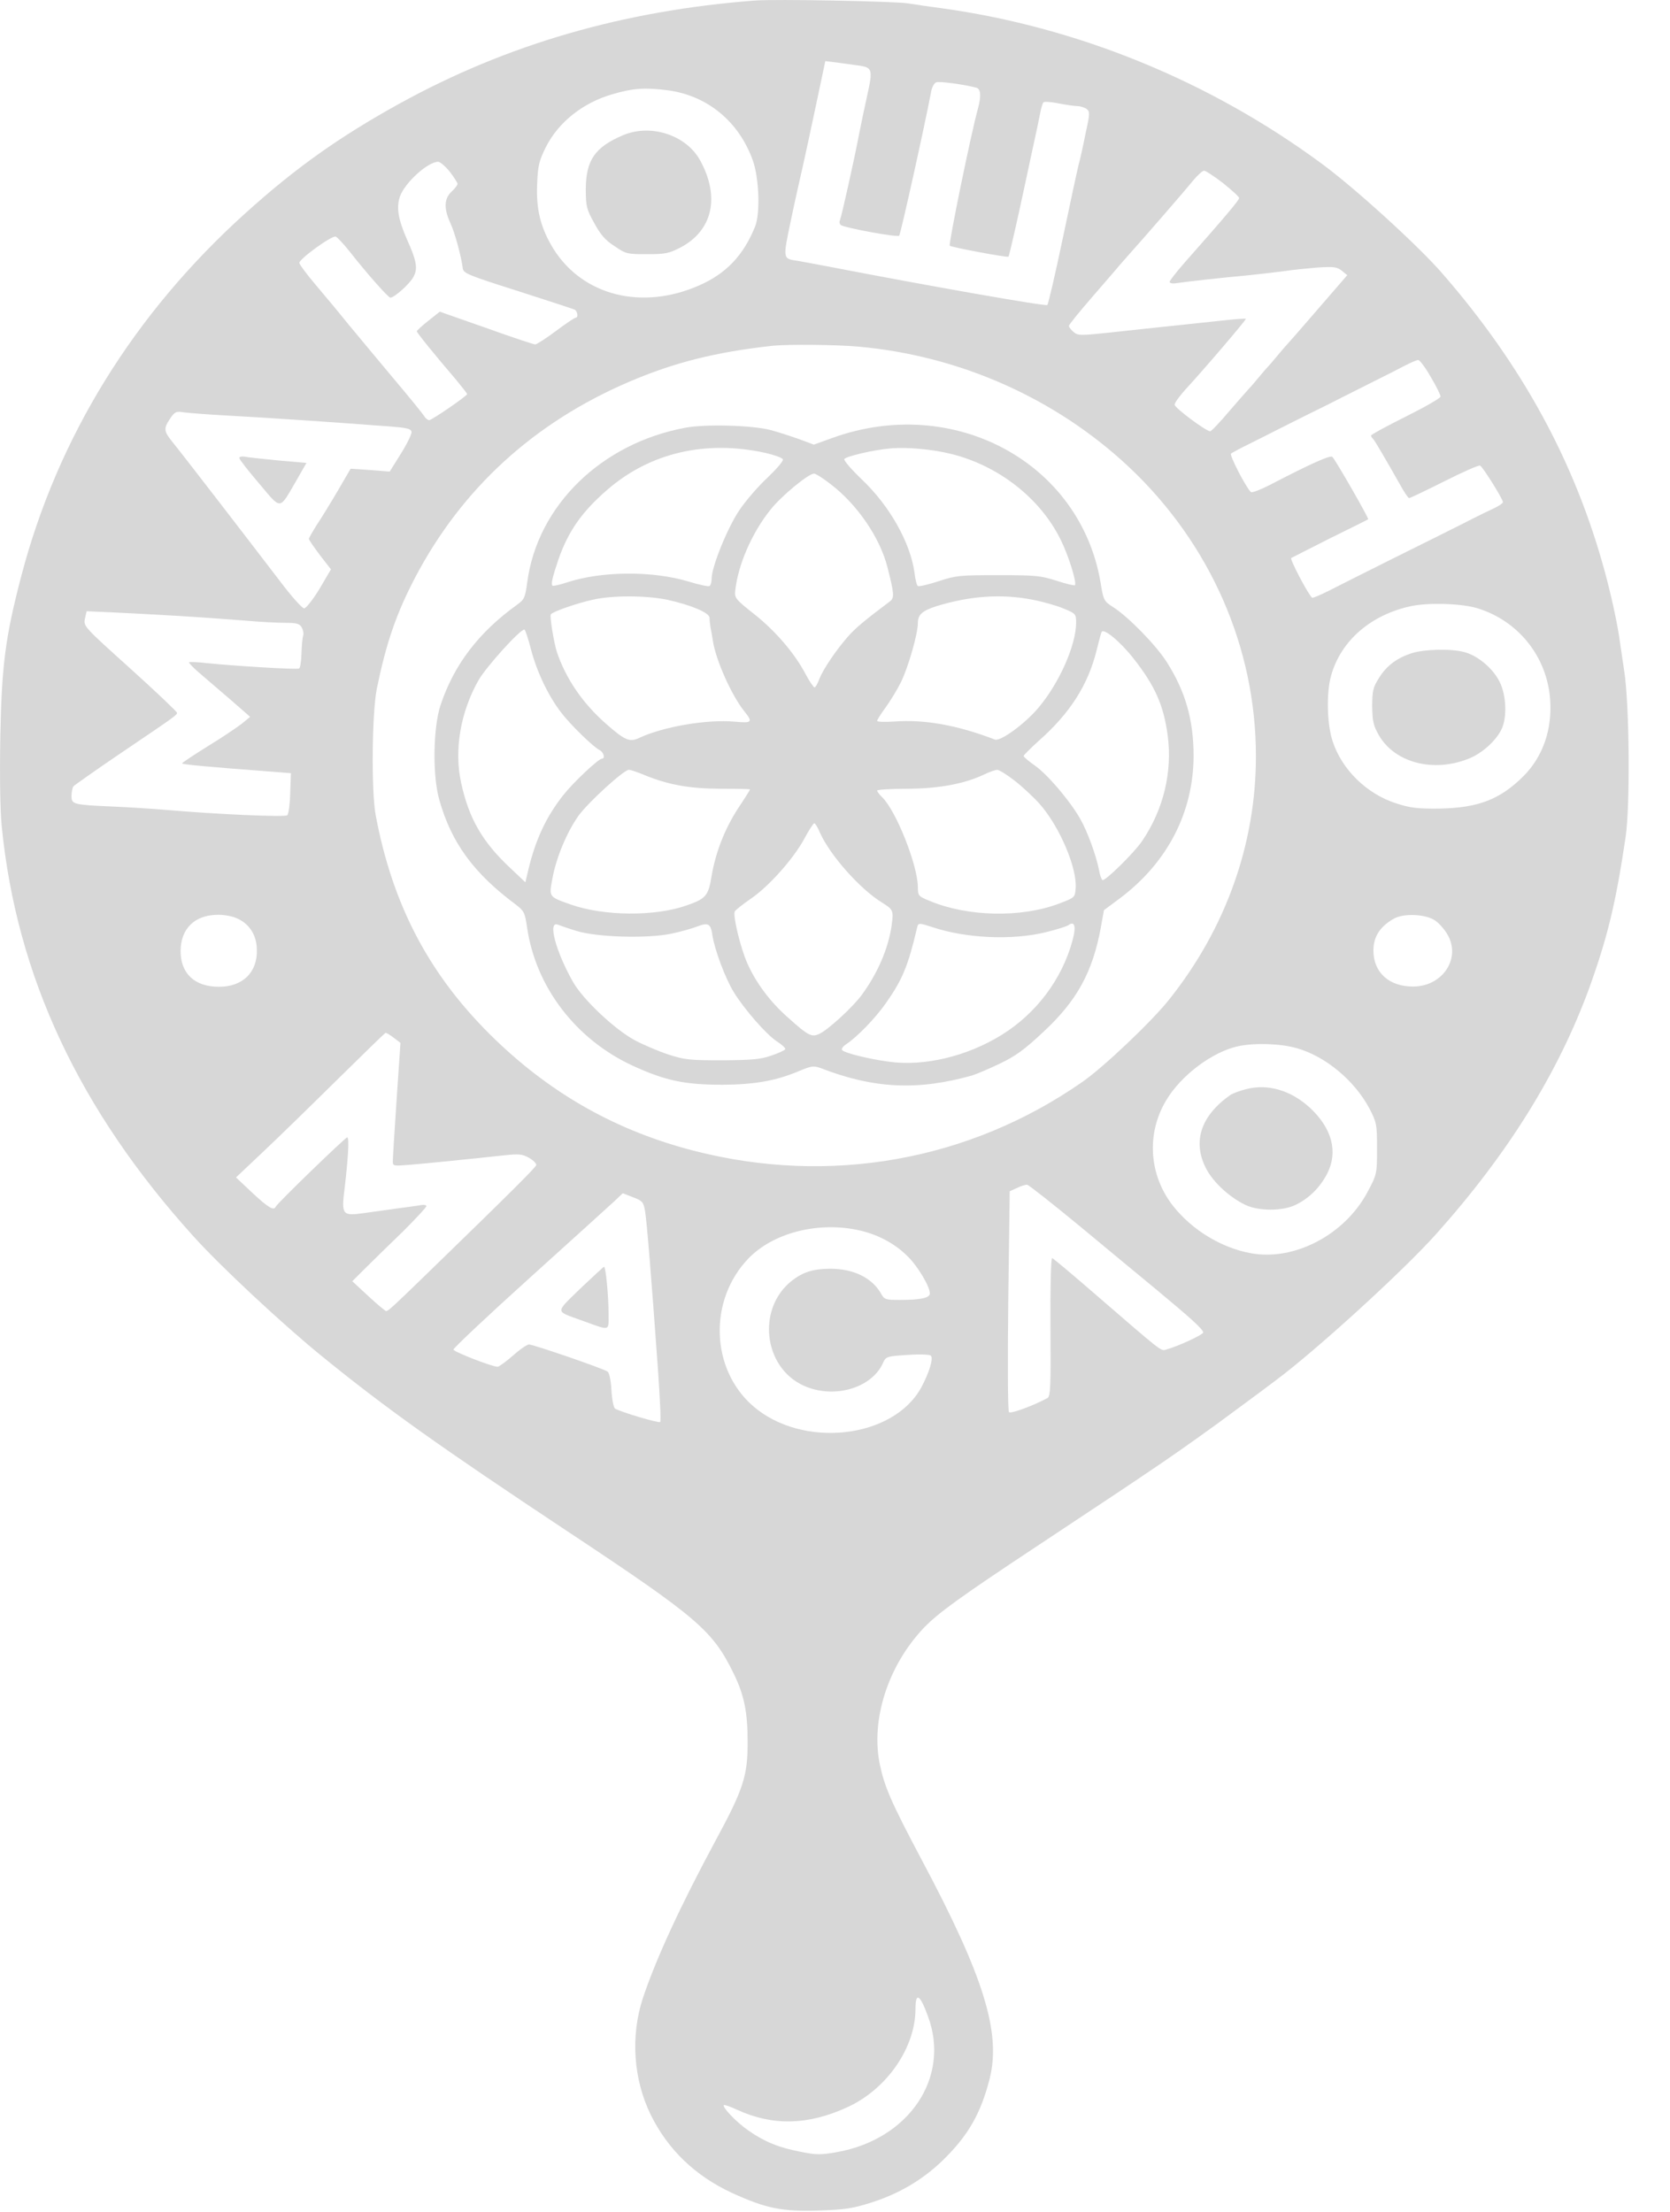 <?xml version="1.0" encoding="UTF-8"?> <svg xmlns="http://www.w3.org/2000/svg" width="40" height="53" viewBox="0 0 40 53" fill="none"> <path d="M18.08 0.013C14.933 0.253 12.136 1.064 9.558 2.488C8.128 3.278 7.077 4.025 5.883 5.103C3.201 7.52 1.375 10.487 0.507 13.811C0.128 15.262 0.042 15.929 0.008 17.616C-0.009 18.565 0.002 19.408 0.042 19.803C0.398 23.389 1.897 26.59 4.636 29.621C5.285 30.341 6.75 31.707 7.686 32.471C9.231 33.73 10.505 34.637 13.601 36.691C16.708 38.751 17.069 39.06 17.569 40.085C17.822 40.597 17.908 41.013 17.908 41.733C17.908 42.55 17.805 42.865 17.138 44.097C16.294 45.666 15.714 46.92 15.398 47.87C15.1 48.777 15.169 49.812 15.588 50.666C16.001 51.503 16.656 52.128 17.529 52.533C18.361 52.912 18.729 52.987 19.659 52.955C20.245 52.933 20.429 52.907 20.877 52.763C21.532 52.555 22.089 52.224 22.559 51.776C23.191 51.167 23.495 50.628 23.708 49.785C23.978 48.686 23.559 47.336 22.077 44.556C21.342 43.169 21.187 42.811 21.072 42.262C20.854 41.189 21.273 39.898 22.129 38.996C22.473 38.639 22.996 38.26 24.834 37.043C26.999 35.608 26.935 35.651 27.872 35.016C28.348 34.69 29.106 34.151 29.56 33.81C30.019 33.474 30.467 33.138 30.565 33.063C31.512 32.358 33.586 30.47 34.395 29.568C36.118 27.642 37.318 25.71 38.065 23.672C38.501 22.46 38.702 21.644 38.938 20.043C39.047 19.296 39.03 16.89 38.903 16.073C38.852 15.721 38.794 15.337 38.777 15.22C38.719 14.846 38.582 14.222 38.438 13.694C37.726 11.074 36.463 8.753 34.545 6.549C33.965 5.882 32.46 4.511 31.662 3.924C28.974 1.939 25.798 0.642 22.531 0.194C22.278 0.162 21.928 0.109 21.756 0.082C21.44 0.029 18.562 -0.025 18.08 0.013ZM20.532 1.565C20.9 1.613 20.911 1.651 20.773 2.28C20.705 2.584 20.618 3.001 20.578 3.209C20.463 3.812 20.159 5.178 20.119 5.274C20.096 5.322 20.113 5.375 20.148 5.396C20.274 5.466 21.491 5.69 21.537 5.647C21.572 5.615 22.157 2.969 22.301 2.206C22.318 2.094 22.376 1.987 22.427 1.971C22.502 1.944 23.065 2.019 23.381 2.099C23.49 2.126 23.507 2.291 23.427 2.59C23.254 3.209 22.715 5.855 22.749 5.887C22.795 5.925 24.127 6.175 24.156 6.149C24.173 6.127 24.391 5.172 24.518 4.569C24.552 4.409 24.644 3.977 24.724 3.609C24.805 3.241 24.891 2.841 24.914 2.713C24.937 2.59 24.971 2.472 24.994 2.451C25.012 2.43 25.184 2.44 25.362 2.478C25.546 2.515 25.747 2.542 25.81 2.542C25.873 2.542 25.971 2.574 26.022 2.606C26.108 2.67 26.108 2.718 25.999 3.209C25.942 3.502 25.867 3.838 25.833 3.956C25.804 4.073 25.632 4.863 25.454 5.717C25.276 6.565 25.109 7.285 25.086 7.307C25.052 7.344 22.232 6.848 19.86 6.389C19.562 6.33 19.223 6.272 19.114 6.25C18.746 6.197 18.746 6.218 18.942 5.284C19.039 4.82 19.171 4.233 19.229 3.982C19.286 3.732 19.43 3.065 19.55 2.494L19.768 1.464L20.027 1.496C20.171 1.517 20.4 1.544 20.532 1.565ZM15.995 2.163C16.949 2.291 17.701 2.915 18.034 3.849C18.183 4.276 18.212 5.114 18.086 5.428C17.805 6.122 17.391 6.554 16.748 6.837C15.381 7.44 13.963 7.088 13.256 5.962C12.952 5.466 12.837 5.023 12.866 4.404C12.883 3.966 12.912 3.849 13.078 3.518C13.377 2.926 13.963 2.462 14.663 2.259C15.169 2.11 15.45 2.094 15.995 2.163ZM10.775 4.116C10.873 4.244 10.959 4.377 10.959 4.404C10.959 4.436 10.896 4.516 10.816 4.591C10.638 4.756 10.626 4.996 10.787 5.343C10.896 5.578 11.045 6.127 11.085 6.432C11.103 6.549 11.223 6.597 12.401 6.971C13.118 7.2 13.733 7.403 13.767 7.419C13.836 7.461 13.854 7.611 13.79 7.611C13.762 7.611 13.549 7.755 13.314 7.931C13.078 8.107 12.854 8.251 12.82 8.251C12.78 8.251 12.251 8.075 11.643 7.856L10.534 7.467L10.258 7.686C10.109 7.803 9.983 7.92 9.983 7.936C9.983 7.968 10.408 8.497 10.913 9.084C11.062 9.265 11.189 9.425 11.189 9.441C11.189 9.484 10.345 10.065 10.281 10.065C10.247 10.065 10.19 10.023 10.161 9.969C10.132 9.921 9.805 9.516 9.426 9.068C9.053 8.625 8.57 8.038 8.346 7.771C8.128 7.499 7.772 7.072 7.559 6.821C7.341 6.565 7.169 6.33 7.169 6.298C7.169 6.202 7.956 5.631 8.042 5.669C8.082 5.685 8.231 5.845 8.375 6.026C8.794 6.56 9.3 7.131 9.351 7.131C9.443 7.131 9.816 6.8 9.902 6.634C10.012 6.442 9.983 6.256 9.747 5.733C9.535 5.252 9.489 4.964 9.581 4.703C9.701 4.372 10.253 3.87 10.5 3.876C10.546 3.881 10.672 3.988 10.775 4.116ZM29.296 4.388C29.508 4.559 29.68 4.713 29.68 4.745C29.68 4.794 29.359 5.178 28.377 6.288C28.176 6.517 28.015 6.725 28.015 6.752C28.015 6.784 28.084 6.8 28.176 6.784C28.463 6.741 29.238 6.656 29.881 6.597C30.232 6.56 30.645 6.512 30.8 6.49C30.961 6.464 31.294 6.432 31.547 6.41C31.949 6.384 32.023 6.394 32.138 6.485L32.27 6.592L31.564 7.408C31.179 7.856 30.846 8.235 30.829 8.251C30.812 8.267 30.708 8.385 30.599 8.518C30.49 8.651 30.387 8.769 30.37 8.785C30.352 8.801 30.249 8.918 30.14 9.052C30.031 9.185 29.927 9.302 29.91 9.318C29.893 9.334 29.686 9.569 29.456 9.836C29.227 10.108 29.014 10.332 28.986 10.332C28.888 10.332 28.136 9.772 28.136 9.697C28.13 9.654 28.245 9.5 28.377 9.35C28.859 8.827 29.858 7.654 29.841 7.638C29.83 7.627 29.617 7.643 29.365 7.67C29.112 7.696 28.572 7.755 28.159 7.798C27.751 7.84 27.056 7.915 26.62 7.963C25.867 8.043 25.821 8.043 25.712 7.952C25.655 7.904 25.603 7.835 25.603 7.808C25.603 7.776 25.856 7.467 26.166 7.109C26.47 6.757 26.763 6.421 26.809 6.362C26.855 6.309 26.964 6.186 27.044 6.095C27.355 5.749 28.4 4.548 28.578 4.324C28.687 4.196 28.802 4.089 28.842 4.089C28.877 4.089 29.083 4.223 29.296 4.388ZM20.561 8.304C23.002 8.523 25.293 9.548 27.044 11.191C28.991 13.027 30.082 15.513 30.082 18.117C30.082 20.219 29.359 22.242 28.009 23.939C27.602 24.456 26.43 25.571 25.919 25.923C23.208 27.812 19.86 28.405 16.616 27.567C14.79 27.097 13.239 26.228 11.878 24.92C10.305 23.41 9.403 21.708 8.995 19.51C8.892 18.923 8.909 17.098 9.024 16.506C9.248 15.412 9.489 14.702 9.948 13.827C11.068 11.698 12.791 10.124 15.065 9.148C16.151 8.683 17.144 8.433 18.511 8.283C18.878 8.246 20.033 8.256 20.561 8.304ZM34.269 9.03C34.401 9.249 34.504 9.462 34.504 9.5C34.504 9.537 34.131 9.751 33.672 9.98C33.212 10.209 32.839 10.412 32.839 10.434C32.839 10.455 32.862 10.492 32.891 10.519C32.937 10.567 33.172 10.972 33.557 11.65C33.643 11.805 33.729 11.933 33.752 11.933C33.775 11.933 34.154 11.751 34.59 11.533C35.033 11.309 35.417 11.138 35.452 11.154C35.509 11.175 35.998 11.954 35.998 12.029C35.998 12.056 35.911 12.114 35.814 12.162C35.71 12.21 35.377 12.37 35.079 12.525C34.78 12.675 34.005 13.064 33.356 13.384C32.707 13.71 32.012 14.056 31.817 14.158C31.616 14.259 31.438 14.334 31.426 14.318C31.329 14.233 30.892 13.4 30.927 13.368C30.955 13.352 31.375 13.139 31.863 12.893C32.351 12.653 32.759 12.45 32.77 12.44C32.793 12.418 31.989 11.02 31.914 10.946C31.863 10.898 31.409 11.101 30.404 11.623C30.186 11.735 29.985 11.81 29.962 11.789C29.835 11.666 29.445 10.903 29.485 10.866C29.514 10.844 29.721 10.732 29.939 10.626C30.163 10.514 30.473 10.359 30.628 10.279C30.789 10.199 31.122 10.028 31.375 9.905C31.627 9.783 31.966 9.612 32.121 9.532C32.282 9.452 32.627 9.276 32.896 9.142C33.166 9.009 33.499 8.838 33.643 8.763C33.786 8.689 33.93 8.625 33.97 8.625C34.005 8.625 34.143 8.806 34.269 9.03ZM5.504 9.959C6.319 10.001 8.059 10.119 9.322 10.215C9.736 10.247 9.839 10.268 9.857 10.343C9.868 10.391 9.753 10.626 9.604 10.866L9.334 11.298L8.869 11.261L8.398 11.229L8.094 11.751C7.921 12.045 7.697 12.413 7.588 12.573C7.485 12.739 7.399 12.888 7.399 12.909C7.399 12.936 7.519 13.107 7.663 13.299L7.927 13.64L7.651 14.11C7.491 14.371 7.33 14.574 7.284 14.574C7.238 14.574 6.979 14.286 6.71 13.928C5.997 12.995 4.366 10.876 4.143 10.604C3.919 10.327 3.913 10.273 4.074 10.028C4.188 9.863 4.217 9.847 4.407 9.879C4.522 9.895 5.015 9.932 5.504 9.959ZM35.395 14.574C36.371 14.878 37.054 15.732 37.129 16.756C37.181 17.477 36.956 18.122 36.497 18.587C35.934 19.152 35.406 19.355 34.476 19.371C33.947 19.376 33.781 19.355 33.448 19.248C32.741 19.024 32.144 18.443 31.92 17.76C31.782 17.354 31.765 16.58 31.886 16.175C32.121 15.342 32.845 14.723 33.798 14.521C34.223 14.43 35.021 14.457 35.395 14.574ZM4.269 14.755C4.809 14.787 5.532 14.841 5.877 14.868C6.227 14.9 6.658 14.921 6.836 14.921C7.106 14.921 7.175 14.942 7.226 15.028C7.261 15.092 7.278 15.177 7.261 15.23C7.244 15.278 7.226 15.47 7.221 15.657C7.215 15.839 7.192 16.004 7.163 16.015C7.117 16.047 5.584 15.951 4.958 15.887C4.74 15.86 4.545 15.855 4.527 15.865C4.516 15.876 4.619 15.988 4.763 16.111C4.906 16.233 5.239 16.522 5.509 16.751L5.992 17.173L5.785 17.343C5.664 17.434 5.303 17.68 4.969 17.882C4.636 18.09 4.361 18.272 4.361 18.288C4.355 18.314 5.01 18.373 6.422 18.48L6.968 18.523L6.951 19.003C6.945 19.264 6.911 19.504 6.882 19.531C6.83 19.579 5.211 19.51 3.982 19.403C3.666 19.376 3.097 19.339 2.718 19.323C1.742 19.28 1.713 19.27 1.713 19.067C1.713 18.971 1.736 18.869 1.759 18.837C1.782 18.811 2.288 18.453 2.885 18.048C4.188 17.167 4.24 17.13 4.24 17.077C4.24 17.05 3.735 16.57 3.12 16.015C2.012 15.017 1.995 15.001 2.035 14.819L2.075 14.643L2.684 14.67C3.017 14.686 3.735 14.723 4.269 14.755ZM5.641 21.986C5.957 22.108 6.147 22.386 6.152 22.749C6.17 23.293 5.814 23.64 5.245 23.64C4.665 23.64 4.326 23.325 4.326 22.786C4.326 22.252 4.659 21.922 5.205 21.916C5.337 21.911 5.538 21.943 5.641 21.986ZM34.378 22.055C34.464 22.114 34.59 22.252 34.659 22.37C35.01 22.935 34.568 23.629 33.855 23.634C33.275 23.64 32.896 23.298 32.896 22.77C32.896 22.445 33.051 22.199 33.379 22.012C33.614 21.873 34.148 21.895 34.378 22.055ZM9.432 24.862L9.592 24.984L9.5 26.34C9.449 27.087 9.409 27.754 9.409 27.818C9.409 27.935 9.426 27.935 9.77 27.908C10.104 27.882 11.235 27.77 12.108 27.674C12.429 27.642 12.51 27.647 12.671 27.738C12.774 27.796 12.854 27.876 12.843 27.914C12.825 27.972 12.291 28.511 10.184 30.555C9.414 31.302 9.3 31.409 9.248 31.409C9.231 31.409 9.035 31.249 8.823 31.051L8.438 30.694L8.765 30.368C8.943 30.192 9.345 29.797 9.656 29.498C9.96 29.194 10.213 28.922 10.213 28.895C10.213 28.869 10.155 28.858 10.086 28.869C10.012 28.885 9.759 28.917 9.523 28.949C9.288 28.981 8.926 29.034 8.719 29.061C8.197 29.136 8.174 29.104 8.254 28.469C8.34 27.743 8.369 27.247 8.317 27.247C8.272 27.247 6.635 28.831 6.606 28.906C6.56 29.013 6.428 28.933 6.049 28.581L5.653 28.207L6.313 27.583C6.681 27.236 7.479 26.457 8.094 25.849C8.708 25.246 9.219 24.744 9.236 24.744C9.254 24.739 9.34 24.792 9.432 24.862ZM31.064 25.112C31.748 25.305 32.443 25.886 32.799 26.553C32.971 26.884 32.983 26.932 32.983 27.519C32.983 28.127 32.977 28.138 32.759 28.549C32.213 29.584 30.995 30.219 29.95 30.021C29.244 29.888 28.555 29.466 28.101 28.895C27.521 28.159 27.452 27.167 27.929 26.366C28.285 25.763 29.037 25.198 29.657 25.064C30.054 24.979 30.68 25 31.064 25.112ZM25.896 29.402C26.562 29.957 27.378 30.63 27.694 30.891C28.497 31.558 28.819 31.846 28.819 31.921C28.819 31.974 28.222 32.252 27.929 32.332C27.803 32.369 27.854 32.407 26.206 30.982C25.683 30.528 25.23 30.149 25.201 30.139C25.172 30.128 25.155 30.859 25.161 31.788C25.172 33.218 25.161 33.458 25.086 33.495C24.747 33.676 24.213 33.874 24.167 33.831C24.139 33.804 24.133 32.657 24.15 31.163L24.185 28.538L24.363 28.458C24.46 28.41 24.569 28.378 24.604 28.383C24.644 28.389 25.224 28.848 25.896 29.402ZM15.45 29.013C15.49 29.242 15.588 30.416 15.76 32.812C15.806 33.484 15.835 34.05 15.812 34.066C15.777 34.098 14.881 33.831 14.732 33.746C14.698 33.724 14.658 33.532 14.646 33.308C14.634 33.084 14.594 32.887 14.554 32.86C14.468 32.791 12.774 32.209 12.671 32.209C12.624 32.209 12.452 32.326 12.286 32.476C12.119 32.62 11.953 32.743 11.918 32.743C11.792 32.743 10.879 32.391 10.861 32.332C10.85 32.305 11.677 31.526 12.694 30.608C13.716 29.685 14.629 28.858 14.732 28.762L14.916 28.586L15.163 28.682C15.387 28.767 15.415 28.799 15.45 29.013ZM20.492 29.456C20.992 29.552 21.428 29.781 21.75 30.107C21.991 30.347 22.272 30.822 22.272 30.987C22.272 31.094 22.048 31.142 21.549 31.142C21.204 31.142 21.181 31.131 21.101 30.987C20.888 30.614 20.446 30.395 19.889 30.395C19.481 30.395 19.229 30.475 18.965 30.683C18.126 31.345 18.281 32.748 19.24 33.191C19.952 33.522 20.871 33.266 21.147 32.657C21.221 32.497 21.233 32.492 21.733 32.46C22.025 32.438 22.267 32.449 22.295 32.476C22.364 32.54 22.255 32.887 22.066 33.239C21.394 34.471 19.217 34.712 18.034 33.682C17.018 32.796 16.966 31.142 17.931 30.144C18.511 29.547 19.539 29.274 20.492 29.456ZM22.226 48.302C22.772 49.764 21.779 51.247 20.05 51.557C19.654 51.626 19.556 51.626 19.183 51.551C18.654 51.45 18.316 51.311 17.931 51.044C17.638 50.842 17.293 50.479 17.339 50.431C17.357 50.42 17.5 50.468 17.655 50.543C18.505 50.932 19.349 50.916 20.291 50.484C21.239 50.052 21.928 49.06 21.928 48.12C21.928 47.715 22.037 47.779 22.226 48.302Z" fill="#D7D7D7"></path> <path d="M14.921 3.24C14.255 3.523 14.037 3.832 14.031 4.521C14.031 4.942 14.049 5.012 14.232 5.342C14.382 5.62 14.502 5.759 14.72 5.897C14.99 6.084 15.025 6.089 15.496 6.089C15.926 6.089 16.018 6.073 16.288 5.935C17.069 5.529 17.253 4.723 16.77 3.843C16.438 3.235 15.588 2.957 14.921 3.24Z" fill="#D7D7D7"></path> <path d="M16.415 10.247C14.405 10.62 12.877 12.109 12.63 13.939C12.579 14.318 12.561 14.361 12.383 14.489C11.47 15.145 10.873 15.924 10.551 16.895C10.373 17.434 10.356 18.592 10.523 19.163C10.81 20.187 11.344 20.918 12.355 21.671C12.55 21.82 12.573 21.863 12.624 22.215C12.831 23.645 13.79 24.899 15.151 25.529C15.927 25.886 16.392 25.987 17.305 25.987C18.063 25.982 18.574 25.897 19.131 25.662C19.435 25.534 19.487 25.529 19.654 25.587C20.934 26.084 21.985 26.131 23.289 25.763C23.386 25.731 23.685 25.609 23.949 25.48C24.328 25.299 24.541 25.144 25 24.712C25.798 23.971 26.172 23.282 26.367 22.22L26.442 21.804L26.815 21.527C27.958 20.673 28.584 19.467 28.589 18.112C28.589 17.247 28.394 16.564 27.946 15.86C27.693 15.46 27.027 14.777 26.666 14.547C26.442 14.403 26.43 14.387 26.361 13.955C25.873 11.074 22.841 9.441 19.935 10.492L19.493 10.652L19.137 10.519C18.942 10.45 18.631 10.348 18.448 10.3C18.005 10.188 16.897 10.156 16.415 10.247ZM18.333 10.85C18.545 10.898 18.735 10.967 18.752 11.004C18.769 11.042 18.597 11.239 18.379 11.447C18.16 11.65 17.856 12.002 17.707 12.226C17.425 12.643 17.046 13.582 17.046 13.854C17.046 13.939 17.023 14.019 16.995 14.04C16.966 14.056 16.742 14.008 16.501 13.934C15.634 13.672 14.422 13.678 13.589 13.95C13.411 14.008 13.251 14.046 13.233 14.03C13.193 13.992 13.233 13.827 13.371 13.416C13.607 12.733 13.934 12.264 14.537 11.741C15.565 10.844 16.903 10.535 18.333 10.85ZM22.789 10.876C23.921 11.159 24.92 11.938 25.408 12.936C25.592 13.304 25.793 13.95 25.747 14.019C25.735 14.035 25.534 13.987 25.305 13.912C24.92 13.79 24.811 13.779 23.909 13.779C22.996 13.779 22.904 13.784 22.485 13.923C22.238 14.003 22.014 14.056 21.985 14.04C21.962 14.03 21.922 13.886 21.905 13.726C21.807 13 21.308 12.12 20.647 11.49C20.4 11.255 20.211 11.036 20.222 10.999C20.251 10.935 20.934 10.775 21.325 10.743C21.727 10.706 22.341 10.764 22.789 10.876ZM19.906 11.607C20.544 12.098 21.078 12.888 21.256 13.587C21.417 14.222 21.428 14.323 21.313 14.409C20.71 14.862 20.492 15.044 20.314 15.246C20.027 15.572 19.717 16.031 19.625 16.265C19.585 16.378 19.533 16.468 19.51 16.468C19.487 16.468 19.384 16.319 19.286 16.132C19.022 15.636 18.562 15.102 18.046 14.697C17.632 14.371 17.592 14.323 17.609 14.163C17.672 13.539 18.011 12.76 18.459 12.205C18.723 11.874 19.366 11.346 19.498 11.346C19.539 11.346 19.723 11.463 19.906 11.607ZM15.973 14.366C16.535 14.489 16.989 14.675 16.995 14.798C16.995 14.851 17.006 14.953 17.018 15.028C17.035 15.102 17.058 15.246 17.075 15.353C17.144 15.812 17.523 16.66 17.827 17.039C18.04 17.301 18.011 17.327 17.609 17.29C16.943 17.226 15.886 17.407 15.306 17.68C15.082 17.786 14.967 17.738 14.508 17.333C13.951 16.842 13.549 16.25 13.337 15.615C13.262 15.374 13.164 14.761 13.193 14.718C13.245 14.649 13.819 14.451 14.204 14.366C14.675 14.259 15.473 14.265 15.973 14.366ZM24.724 14.366C24.96 14.409 25.299 14.505 25.465 14.574C25.764 14.697 25.775 14.707 25.775 14.916C25.775 15.454 25.373 16.362 24.874 16.954C24.552 17.338 23.961 17.77 23.829 17.717C22.938 17.375 22.152 17.231 21.428 17.285C21.198 17.301 21.009 17.295 21.009 17.269C21.009 17.247 21.101 17.098 21.216 16.943C21.331 16.783 21.497 16.511 21.583 16.335C21.755 15.983 21.985 15.182 21.985 14.926C21.985 14.723 22.088 14.633 22.433 14.521C23.237 14.275 23.989 14.222 24.724 14.366ZM12.722 15.572C12.866 16.111 13.136 16.676 13.446 17.077C13.681 17.381 14.21 17.893 14.359 17.968C14.462 18.021 14.502 18.176 14.416 18.176C14.336 18.176 13.744 18.731 13.503 19.035C13.084 19.558 12.825 20.118 12.653 20.844L12.584 21.137L12.217 20.79C11.556 20.171 11.229 19.606 11.045 18.752C10.873 17.973 11.028 17.055 11.464 16.292C11.648 15.972 12.452 15.081 12.561 15.081C12.579 15.081 12.653 15.3 12.722 15.572ZM27.142 15.764C27.659 16.42 27.872 16.89 27.969 17.621C28.084 18.501 27.866 19.398 27.355 20.15C27.159 20.438 26.465 21.116 26.407 21.084C26.384 21.068 26.344 20.966 26.327 20.86C26.258 20.497 26.045 19.915 25.873 19.616C25.62 19.174 25.092 18.555 24.788 18.341C24.638 18.235 24.518 18.133 24.518 18.112C24.512 18.096 24.684 17.925 24.891 17.738C25.626 17.087 26.057 16.415 26.264 15.588C26.315 15.38 26.367 15.182 26.384 15.145C26.424 15.033 26.815 15.353 27.142 15.764ZM15.444 18.571C16.024 18.805 16.507 18.891 17.259 18.896C17.649 18.896 17.965 18.901 17.965 18.912C17.965 18.923 17.839 19.125 17.678 19.366C17.357 19.862 17.138 20.422 17.041 21.004C16.966 21.463 16.903 21.532 16.443 21.692C15.685 21.959 14.468 21.948 13.675 21.671C13.136 21.479 13.147 21.495 13.233 21.036C13.325 20.54 13.578 19.937 13.853 19.547C14.083 19.227 14.939 18.442 15.065 18.442C15.105 18.442 15.278 18.501 15.444 18.571ZM24.311 18.709C24.495 18.853 24.759 19.099 24.897 19.254C25.379 19.798 25.804 20.796 25.764 21.287C25.747 21.5 25.741 21.505 25.362 21.649C24.454 21.991 23.174 21.964 22.261 21.58C21.997 21.473 21.985 21.457 21.985 21.249C21.979 20.726 21.468 19.43 21.13 19.099C21.061 19.035 21.009 18.96 21.009 18.939C21.009 18.917 21.336 18.896 21.744 18.896C22.508 18.891 23.122 18.773 23.593 18.544C23.702 18.491 23.834 18.448 23.88 18.442C23.932 18.442 24.122 18.56 24.311 18.709ZM19.642 19.953C19.883 20.491 20.601 21.303 21.135 21.628C21.399 21.794 21.405 21.815 21.354 22.188C21.273 22.733 21.015 23.325 20.647 23.826C20.435 24.12 19.843 24.664 19.631 24.765C19.441 24.856 19.366 24.819 18.867 24.371C18.442 23.997 18.103 23.538 17.896 23.069C17.735 22.701 17.552 21.943 17.598 21.836C17.615 21.804 17.787 21.665 17.988 21.527C18.425 21.228 19.016 20.561 19.275 20.075C19.378 19.883 19.481 19.723 19.504 19.723C19.527 19.723 19.59 19.825 19.642 19.953ZM13.802 22.3C14.296 22.455 15.496 22.487 16.07 22.37C16.3 22.322 16.581 22.242 16.69 22.199C16.966 22.092 17.023 22.124 17.064 22.407C17.115 22.749 17.374 23.442 17.575 23.768C17.827 24.179 18.367 24.797 18.614 24.952C18.729 25.027 18.815 25.107 18.809 25.134C18.798 25.16 18.649 25.23 18.476 25.288C18.218 25.379 18.017 25.395 17.305 25.401C16.518 25.401 16.403 25.39 16.007 25.262C15.766 25.182 15.404 25.027 15.203 24.92C14.721 24.659 13.968 23.949 13.727 23.528C13.314 22.802 13.113 22.055 13.36 22.151C13.411 22.172 13.612 22.242 13.802 22.3ZM22.33 22.21C23.139 22.482 24.248 22.53 25.052 22.332C25.31 22.268 25.551 22.194 25.592 22.162C25.747 22.05 25.781 22.204 25.683 22.551C25.431 23.464 24.822 24.275 24.001 24.787C23.162 25.31 22.123 25.555 21.279 25.433C20.768 25.363 20.211 25.219 20.17 25.155C20.148 25.128 20.193 25.064 20.268 25.016C20.521 24.851 20.969 24.392 21.221 24.029C21.612 23.474 21.75 23.143 21.962 22.242C21.991 22.103 21.997 22.103 22.33 22.21Z" fill="#D7D7D7"></path> <path d="M5.732 10.973C5.732 11.005 5.945 11.277 6.209 11.586C6.749 12.226 6.68 12.231 7.099 11.511L7.34 11.09L6.668 11.031C6.295 10.994 5.933 10.957 5.864 10.941C5.79 10.93 5.732 10.941 5.732 10.973Z" fill="#D7D7D7"></path> <path d="M33.815 15.647C33.459 15.764 33.212 15.946 33.028 16.244C32.89 16.463 32.867 16.549 32.867 16.922C32.873 17.29 32.896 17.386 33.034 17.626C33.419 18.277 34.337 18.512 35.176 18.176C35.503 18.048 35.848 17.733 35.974 17.45C36.1 17.168 36.077 16.645 35.917 16.33C35.761 16.015 35.4 15.711 35.084 15.625C34.774 15.535 34.125 15.551 33.815 15.647Z" fill="#D7D7D7"></path> <path d="M29.841 26.094C29.692 26.131 29.526 26.195 29.468 26.233C28.756 26.734 28.555 27.359 28.894 28.004C29.066 28.33 29.445 28.677 29.824 28.863C30.146 29.018 30.72 29.018 31.036 28.863C31.363 28.703 31.622 28.442 31.794 28.106C32.052 27.588 31.903 27.033 31.38 26.542C30.921 26.121 30.37 25.955 29.841 26.094Z" fill="#D7D7D7"></path> <path d="M13.893 30.876C13.29 31.468 13.285 31.398 13.945 31.638C14.623 31.884 14.577 31.894 14.577 31.5C14.577 31.041 14.508 30.342 14.468 30.348C14.45 30.353 14.192 30.593 13.893 30.876Z" fill="#D7D7D7"></path> </svg> 